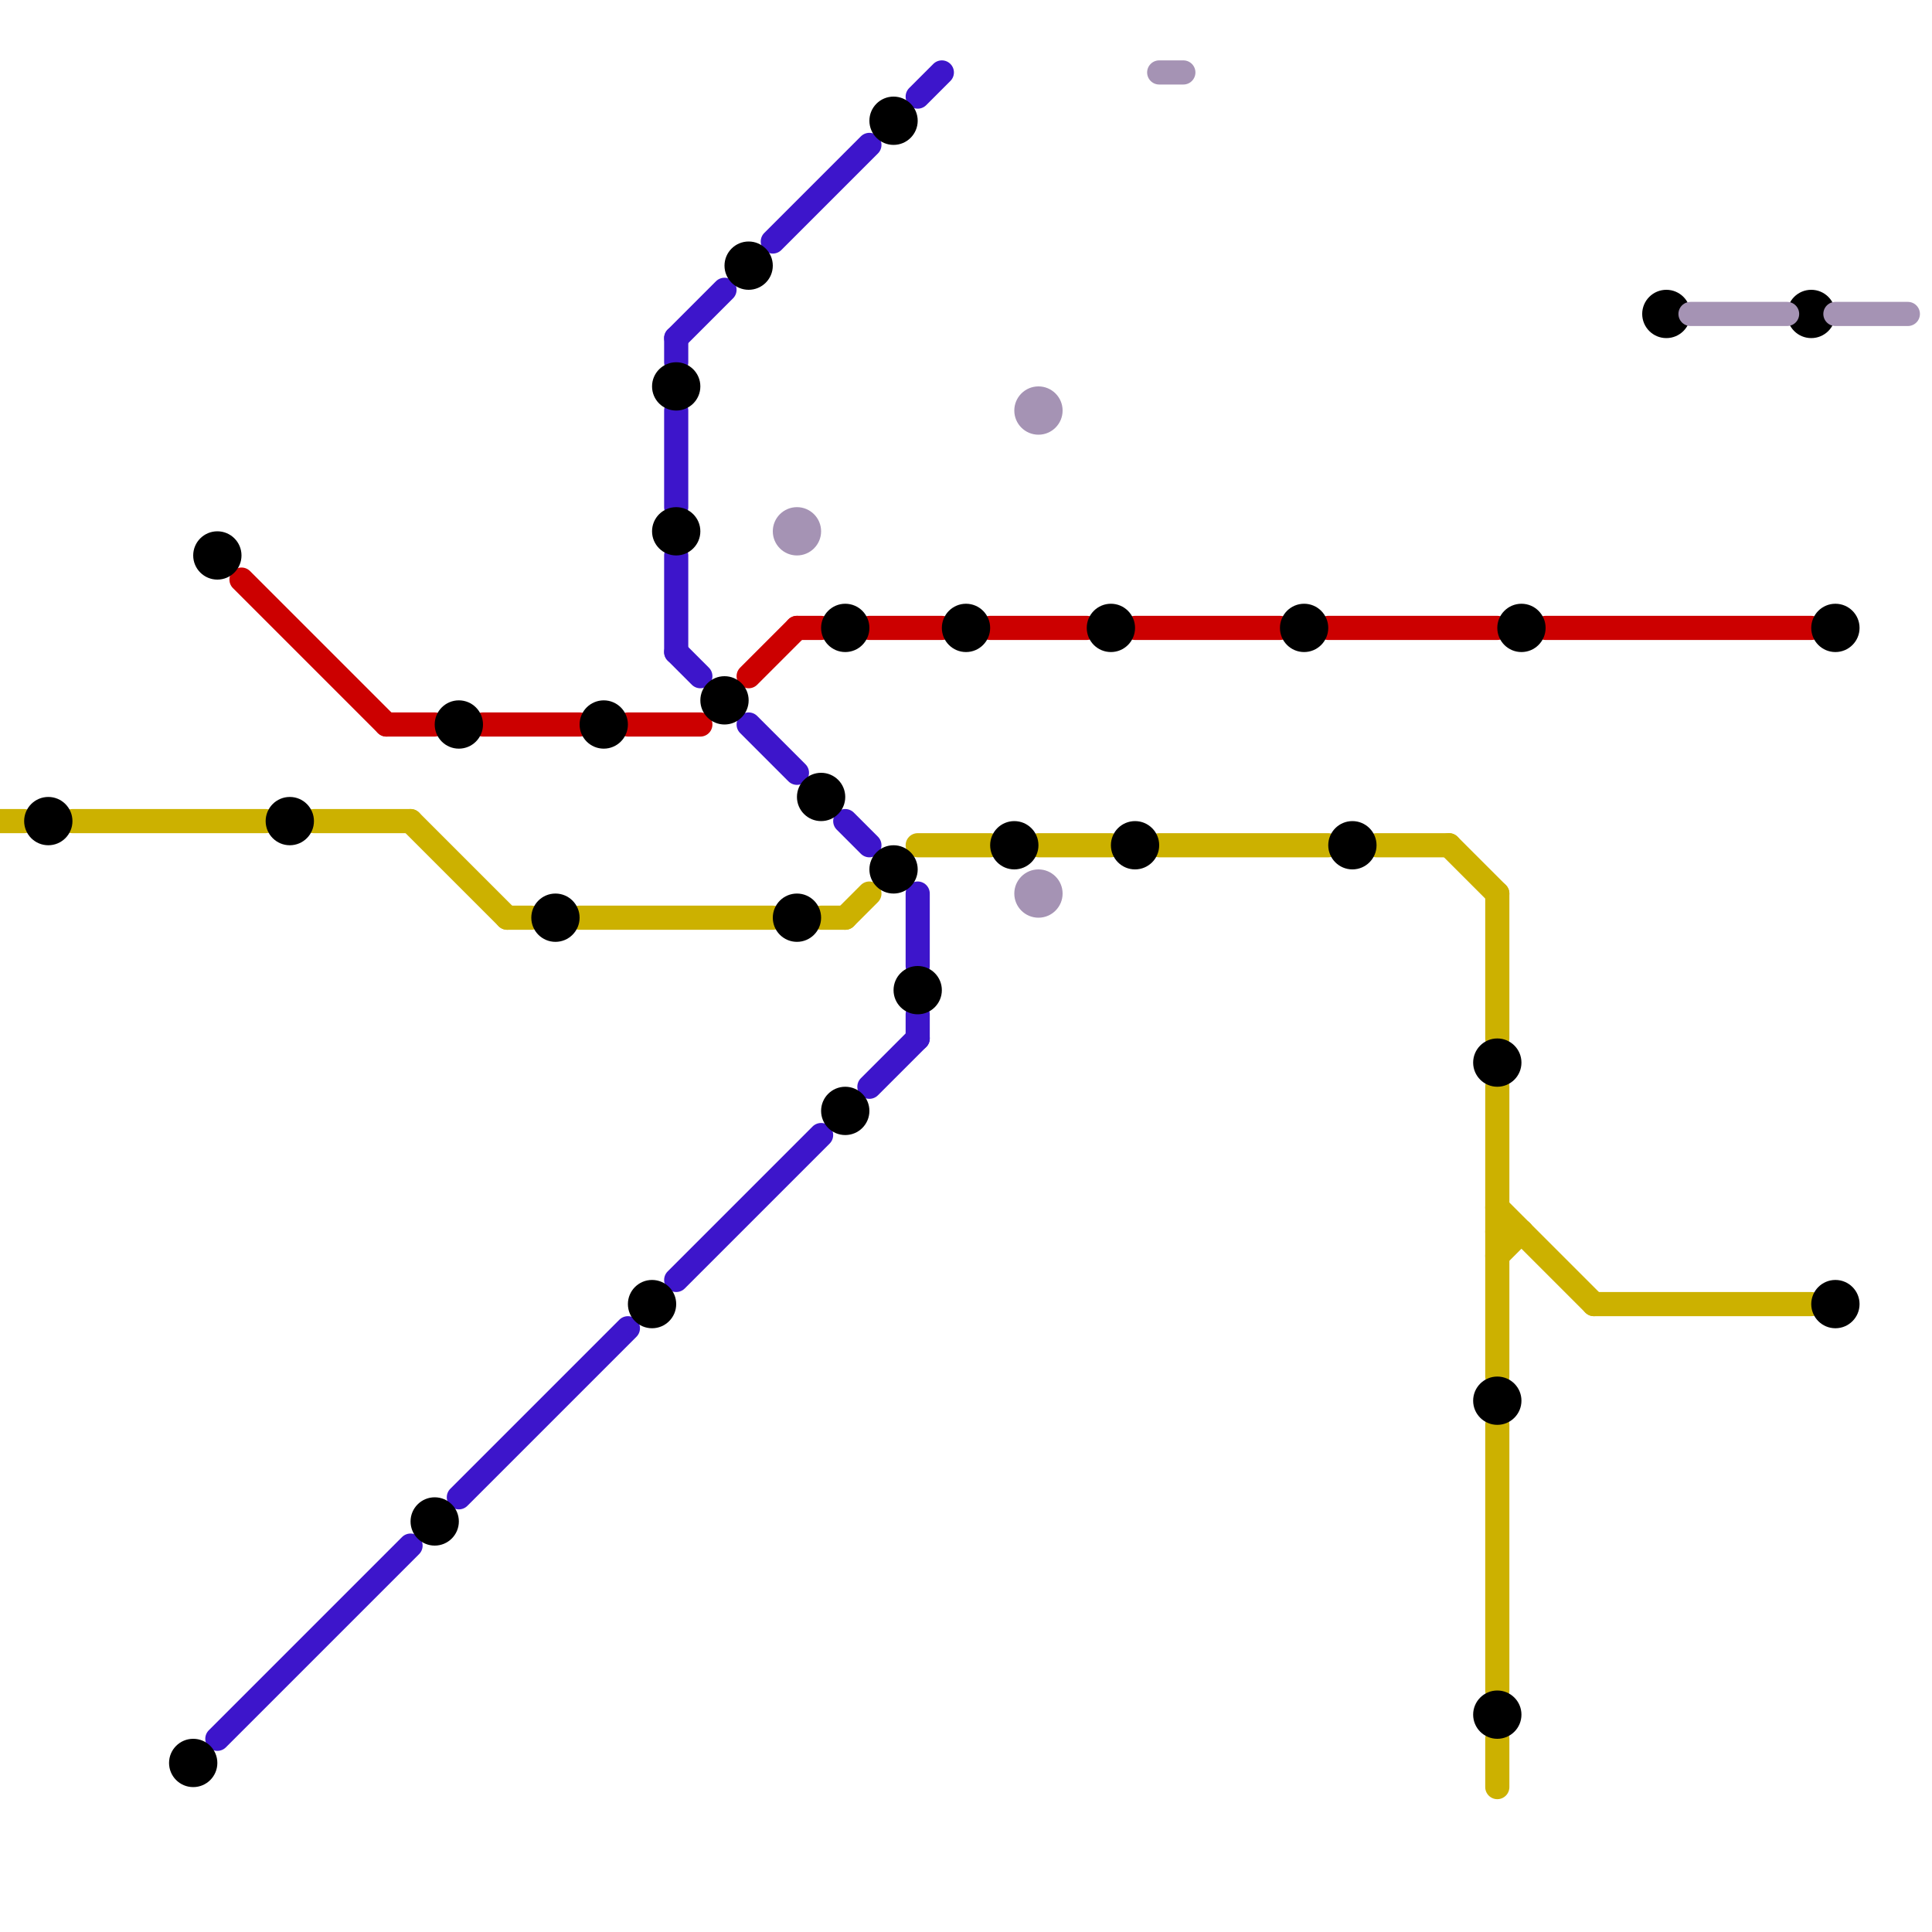 
<svg version="1.1" xmlns="http://www.w3.org/2000/svg" viewBox="0 0 80 80">
<style>line { stroke-width: 1; fill: none; stroke-linecap: round; stroke-linejoin: round; } .c0 { stroke: #ccb100 } .c1 { stroke: #cc0000 } .c2 { stroke: #3d15cb } .c3 { stroke: #000000 } .c4 { stroke: #a593b4 }</style><line class="c0" x1="57" y1="35" x2="60" y2="35"/><line class="c0" x1="48" y1="35" x2="55" y2="35"/><line class="c0" x1="35" y1="38" x2="36" y2="37"/><line class="c0" x1="62" y1="72" x2="62" y2="74"/><line class="c0" x1="24" y1="38" x2="32" y2="38"/><line class="c0" x1="66" y1="54" x2="75" y2="54"/><line class="c0" x1="62" y1="51" x2="63" y2="51"/><line class="c0" x1="62" y1="45" x2="62" y2="57"/><line class="c0" x1="0" y1="34" x2="1" y2="34"/><line class="c0" x1="13" y1="34" x2="17" y2="34"/><line class="c0" x1="17" y1="34" x2="21" y2="38"/><line class="c0" x1="21" y1="38" x2="22" y2="38"/><line class="c0" x1="62" y1="37" x2="62" y2="43"/><line class="c0" x1="3" y1="34" x2="11" y2="34"/><line class="c0" x1="62" y1="59" x2="62" y2="70"/><line class="c0" x1="62" y1="50" x2="66" y2="54"/><line class="c0" x1="60" y1="35" x2="62" y2="37"/><line class="c0" x1="43" y1="35" x2="46" y2="35"/><line class="c0" x1="62" y1="52" x2="63" y2="51"/><line class="c0" x1="34" y1="38" x2="35" y2="38"/><line class="c0" x1="38" y1="35" x2="41" y2="35"/><line class="c1" x1="36" y1="26" x2="39" y2="26"/><line class="c1" x1="20" y1="30" x2="24" y2="30"/><line class="c1" x1="55" y1="26" x2="62" y2="26"/><line class="c1" x1="26" y1="30" x2="29" y2="30"/><line class="c1" x1="10" y1="24" x2="16" y2="30"/><line class="c1" x1="47" y1="26" x2="53" y2="26"/><line class="c1" x1="64" y1="26" x2="75" y2="26"/><line class="c1" x1="16" y1="30" x2="18" y2="30"/><line class="c1" x1="31" y1="28" x2="33" y2="26"/><line class="c1" x1="33" y1="26" x2="34" y2="26"/><line class="c1" x1="41" y1="26" x2="45" y2="26"/><line class="c2" x1="9" y1="72" x2="17" y2="64"/><line class="c2" x1="19" y1="62" x2="26" y2="55"/><line class="c2" x1="38" y1="42" x2="38" y2="43"/><line class="c2" x1="28" y1="14" x2="30" y2="12"/><line class="c2" x1="28" y1="17" x2="28" y2="21"/><line class="c2" x1="28" y1="27" x2="29" y2="28"/><line class="c2" x1="36" y1="45" x2="38" y2="43"/><line class="c2" x1="28" y1="14" x2="28" y2="15"/><line class="c2" x1="31" y1="30" x2="33" y2="32"/><line class="c2" x1="38" y1="4" x2="39" y2="3"/><line class="c2" x1="32" y1="10" x2="36" y2="6"/><line class="c2" x1="28" y1="23" x2="28" y2="27"/><line class="c2" x1="28" y1="53" x2="34" y2="47"/><line class="c2" x1="35" y1="34" x2="36" y2="35"/><line class="c2" x1="38" y1="37" x2="38" y2="40"/><circle cx="31" cy="11" r="1" fill="#000000" /><circle cx="40" cy="26" r="1" fill="#000000" /><circle cx="69" cy="13" r="1" fill="#000000" /><circle cx="38" cy="41" r="1" fill="#000000" /><circle cx="62" cy="44" r="1" fill="#000000" /><circle cx="8" cy="73" r="1" fill="#000000" /><circle cx="12" cy="34" r="1" fill="#000000" /><circle cx="37" cy="36" r="1" fill="#000000" /><circle cx="19" cy="30" r="1" fill="#000000" /><circle cx="9" cy="23" r="1" fill="#000000" /><circle cx="42" cy="35" r="1" fill="#000000" /><circle cx="35" cy="26" r="1" fill="#000000" /><circle cx="46" cy="26" r="1" fill="#000000" /><circle cx="62" cy="71" r="1" fill="#000000" /><circle cx="33" cy="38" r="1" fill="#000000" /><circle cx="37" cy="5" r="1" fill="#000000" /><circle cx="76" cy="54" r="1" fill="#000000" /><circle cx="34" cy="33" r="1" fill="#000000" /><circle cx="75" cy="13" r="1" fill="#000000" /><circle cx="62" cy="58" r="1" fill="#000000" /><circle cx="30" cy="29" r="1" fill="#000000" /><circle cx="76" cy="26" r="1" fill="#000000" /><circle cx="27" cy="54" r="1" fill="#000000" /><circle cx="25" cy="30" r="1" fill="#000000" /><circle cx="2" cy="34" r="1" fill="#000000" /><circle cx="63" cy="26" r="1" fill="#000000" /><circle cx="54" cy="26" r="1" fill="#000000" /><circle cx="35" cy="46" r="1" fill="#000000" /><circle cx="28" cy="16" r="1" fill="#000000" /><circle cx="56" cy="35" r="1" fill="#000000" /><circle cx="23" cy="38" r="1" fill="#000000" /><circle cx="28" cy="22" r="1" fill="#000000" /><circle cx="47" cy="35" r="1" fill="#000000" /><circle cx="18" cy="63" r="1" fill="#000000" /><line class="c4" x1="48" y1="3" x2="49" y2="3"/><line class="c4" x1="70" y1="13" x2="74" y2="13"/><line class="c4" x1="76" y1="13" x2="79" y2="13"/><circle cx="43" cy="37" r="1" fill="#a593b4" /><circle cx="43" cy="17" r="1" fill="#a593b4" /><circle cx="33" cy="22" r="1" fill="#a593b4" />
</svg>
